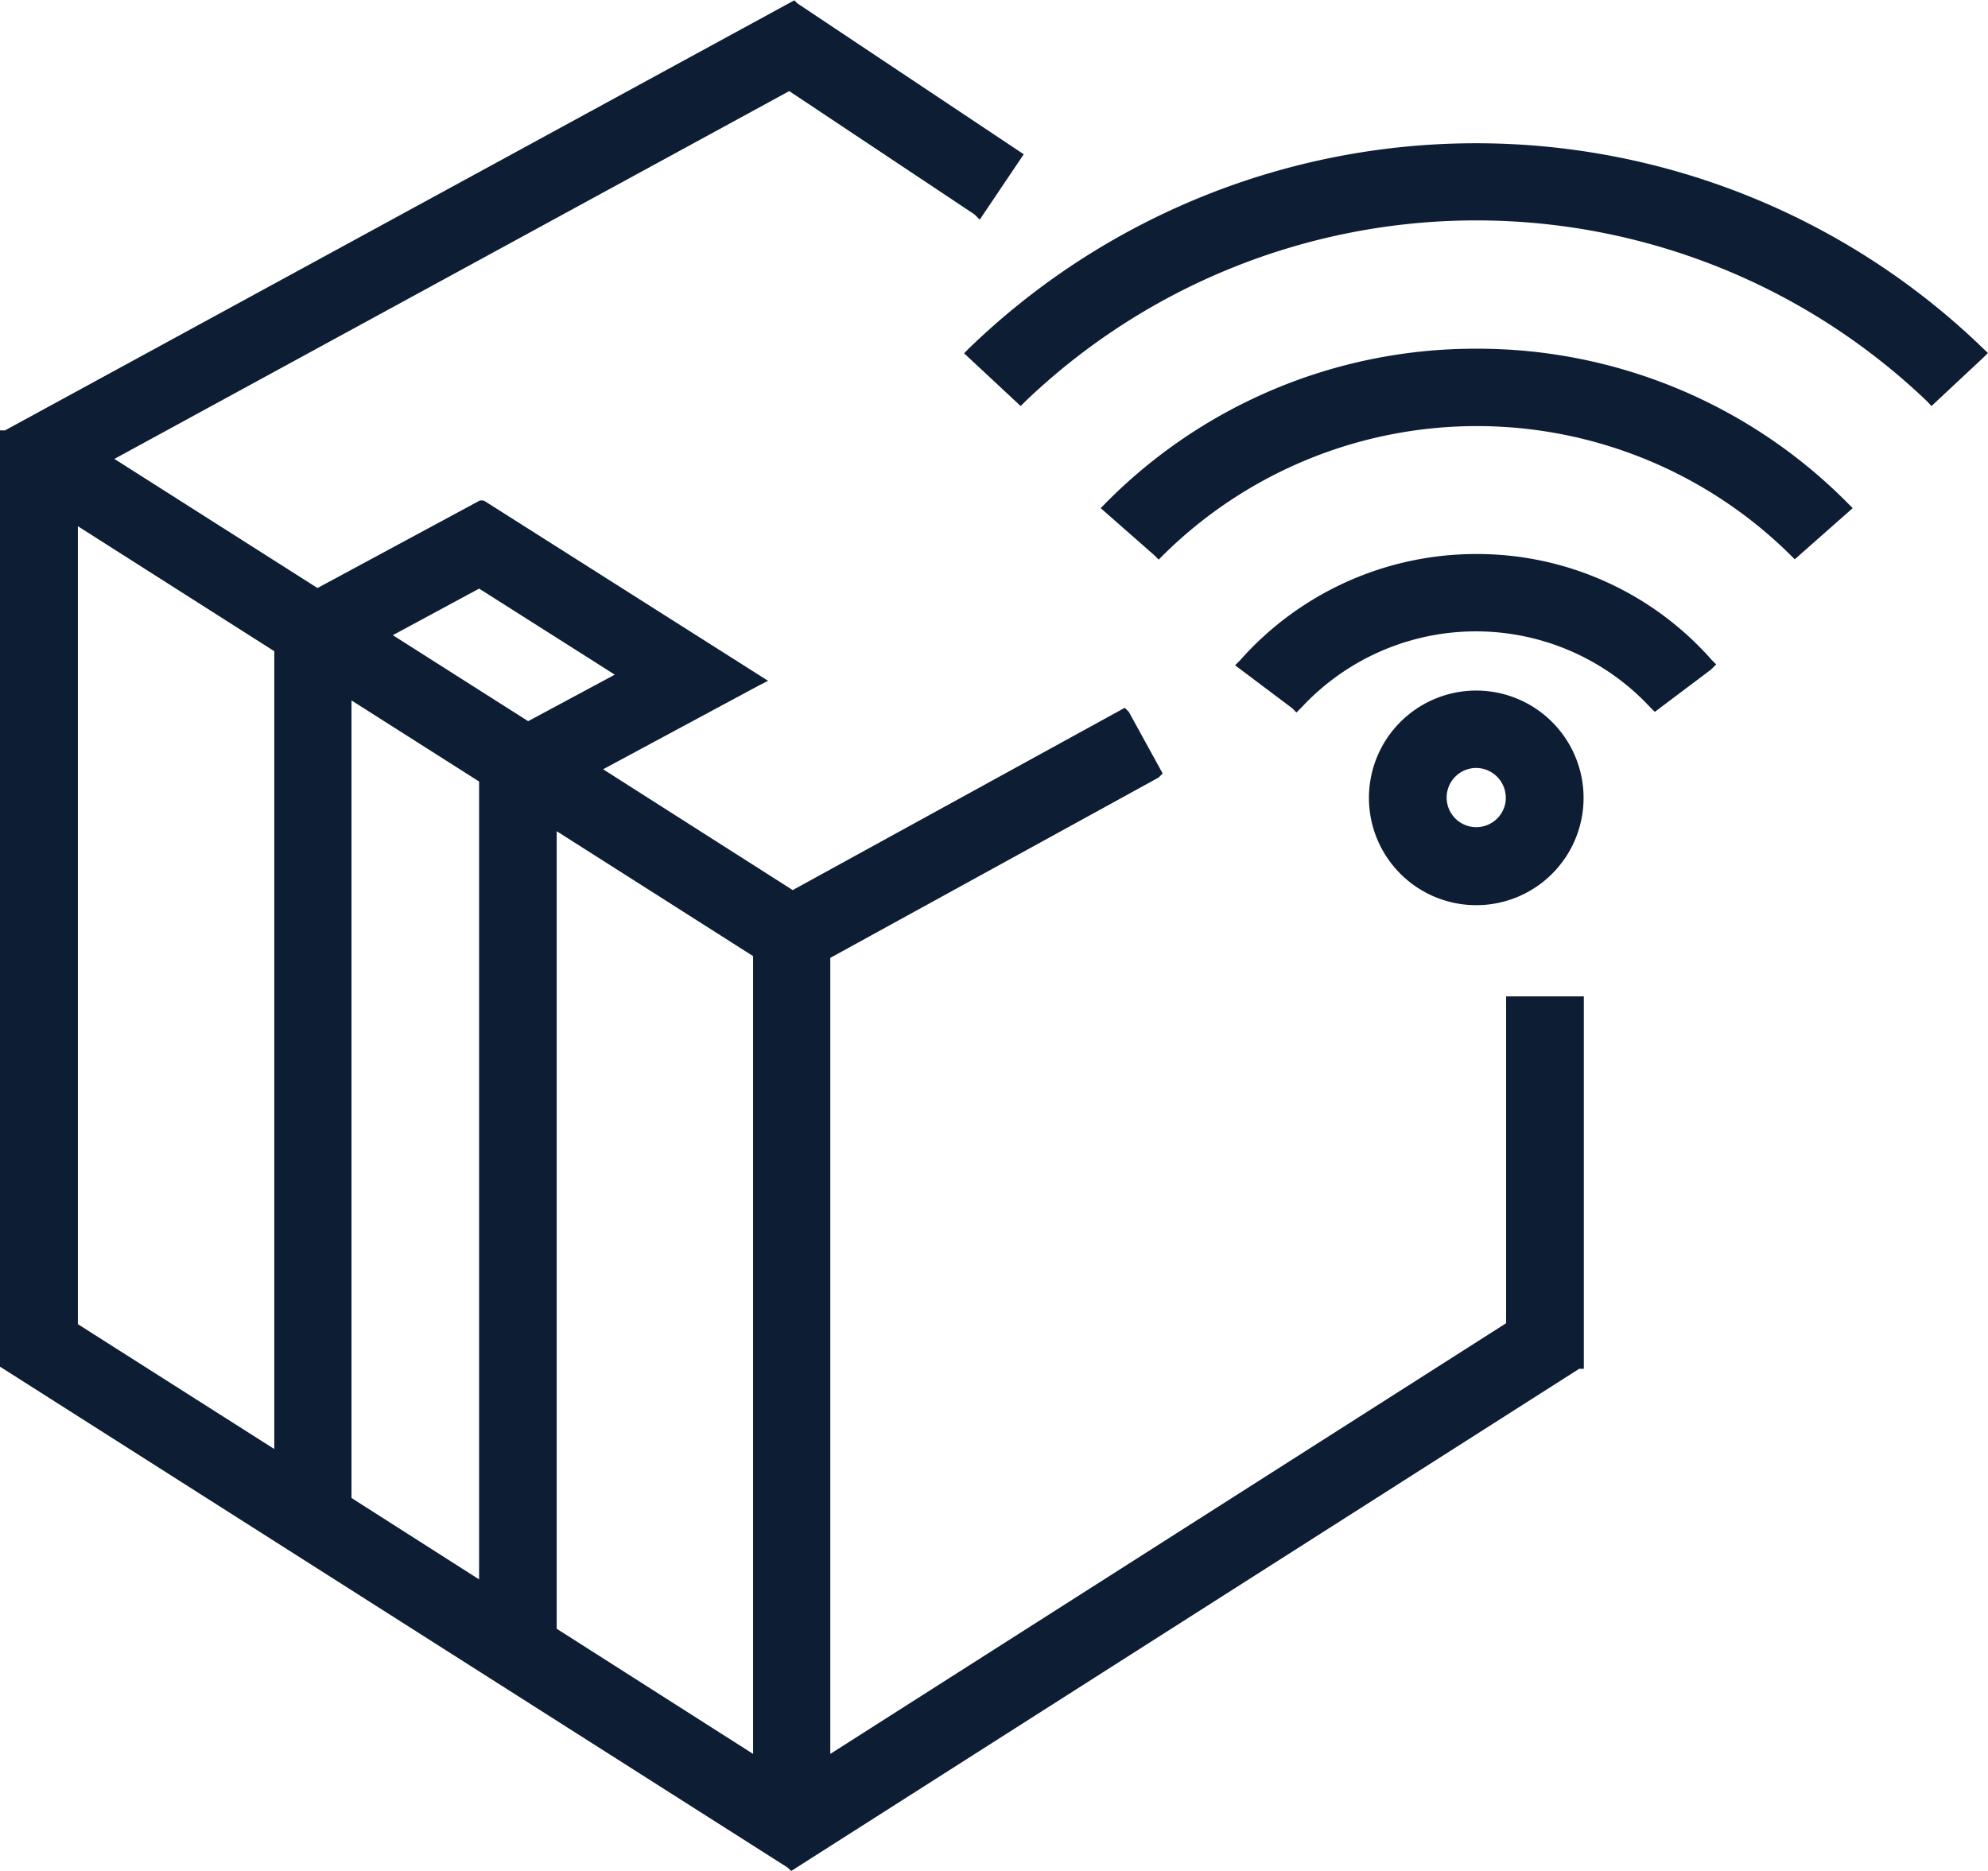 <svg xmlns="http://www.w3.org/2000/svg" width="31.622" height="29.758" viewBox="0 0 31.622 29.758">
  <g id="YF_Conciergerie_Digital" data-name="YF_Conciergerie Digital" transform="translate(-206 -189.7)">
    <path id="Tracé_1411" data-name="Tracé 1411" d="M651.707,413.7a1.707,1.707,0,1,0,1.707,1.707A1.708,1.708,0,0,0,651.707,413.7Zm.471,1.707a.471.471,0,1,1-.471-.476A.475.475,0,0,1,652.177,415.407Z" transform="translate(-422.225 -213.015)" fill="#0d1d34"/>
    <path id="Tracé_1412" data-name="Tracé 1412" d="M610.435,369.4a5.016,5.016,0,0,0-3.757,1.692l-.078.078.907.682.069.069.069-.069.015-.015a3.785,3.785,0,0,1,5.542,0l.074.074.893-.672.083-.083-.069-.069A4.974,4.974,0,0,0,610.435,369.4Z" transform="translate(-380.954 -170.887)" fill="#0d1d34"/>
    <path id="Tracé_1413" data-name="Tracé 1413" d="M568.878,302.8a8.261,8.261,0,0,0-5.9,2.462l-.073.074.848.745.074.074.069-.069.01-.01a7.092,7.092,0,0,1,9.965,0l.074.074.922-.814-.074-.074A8.28,8.28,0,0,0,568.878,302.8Z" transform="translate(-339.397 -107.553)" fill="#0d1d34"/>
    <path id="Tracé_1414" data-name="Tracé 1414" d="M534.913,239.466a11.6,11.6,0,0,0-16.14,0l-.073.074.9.839.074-.074a10.374,10.374,0,0,1,14.345,0l.069.074.824-.77.074-.074Z" transform="translate(-297.365 -44.22)" fill="#0d1d34"/>
    <path id="Tracé_1415" data-name="Tracé 1415" d="M229.957,210.749l-10.75,6.851V204.937l5.223-2.869.064-.064-.539-.981-.064-.064-5.282,2.9-3.016-1.922,2.462-1.324.162-.083-4.5-2.854-.029-.015h-.054l-2.584,1.393L207.819,197l10.735-5.851,2.947,1.962.083.083.7-1.04-3.6-2.4-.049-.049-12.555,6.841H206v14.894l12.53,7.969.054.054,12.535-7.989h.074V205.55h-1.236Zm-16.336-8.617v12.692l-2.03-1.295V200.842Zm2.158-1.7-1.378.74-2.153-1.368,1.373-.741Zm2.2,4.477V217.6l-3.124-1.991V202.922Zm-7.616-4.85V212.75l-3.124-1.986V198.071Z" transform="translate(0 0)" fill="#0d1d34"/>
  </g>
</svg>
